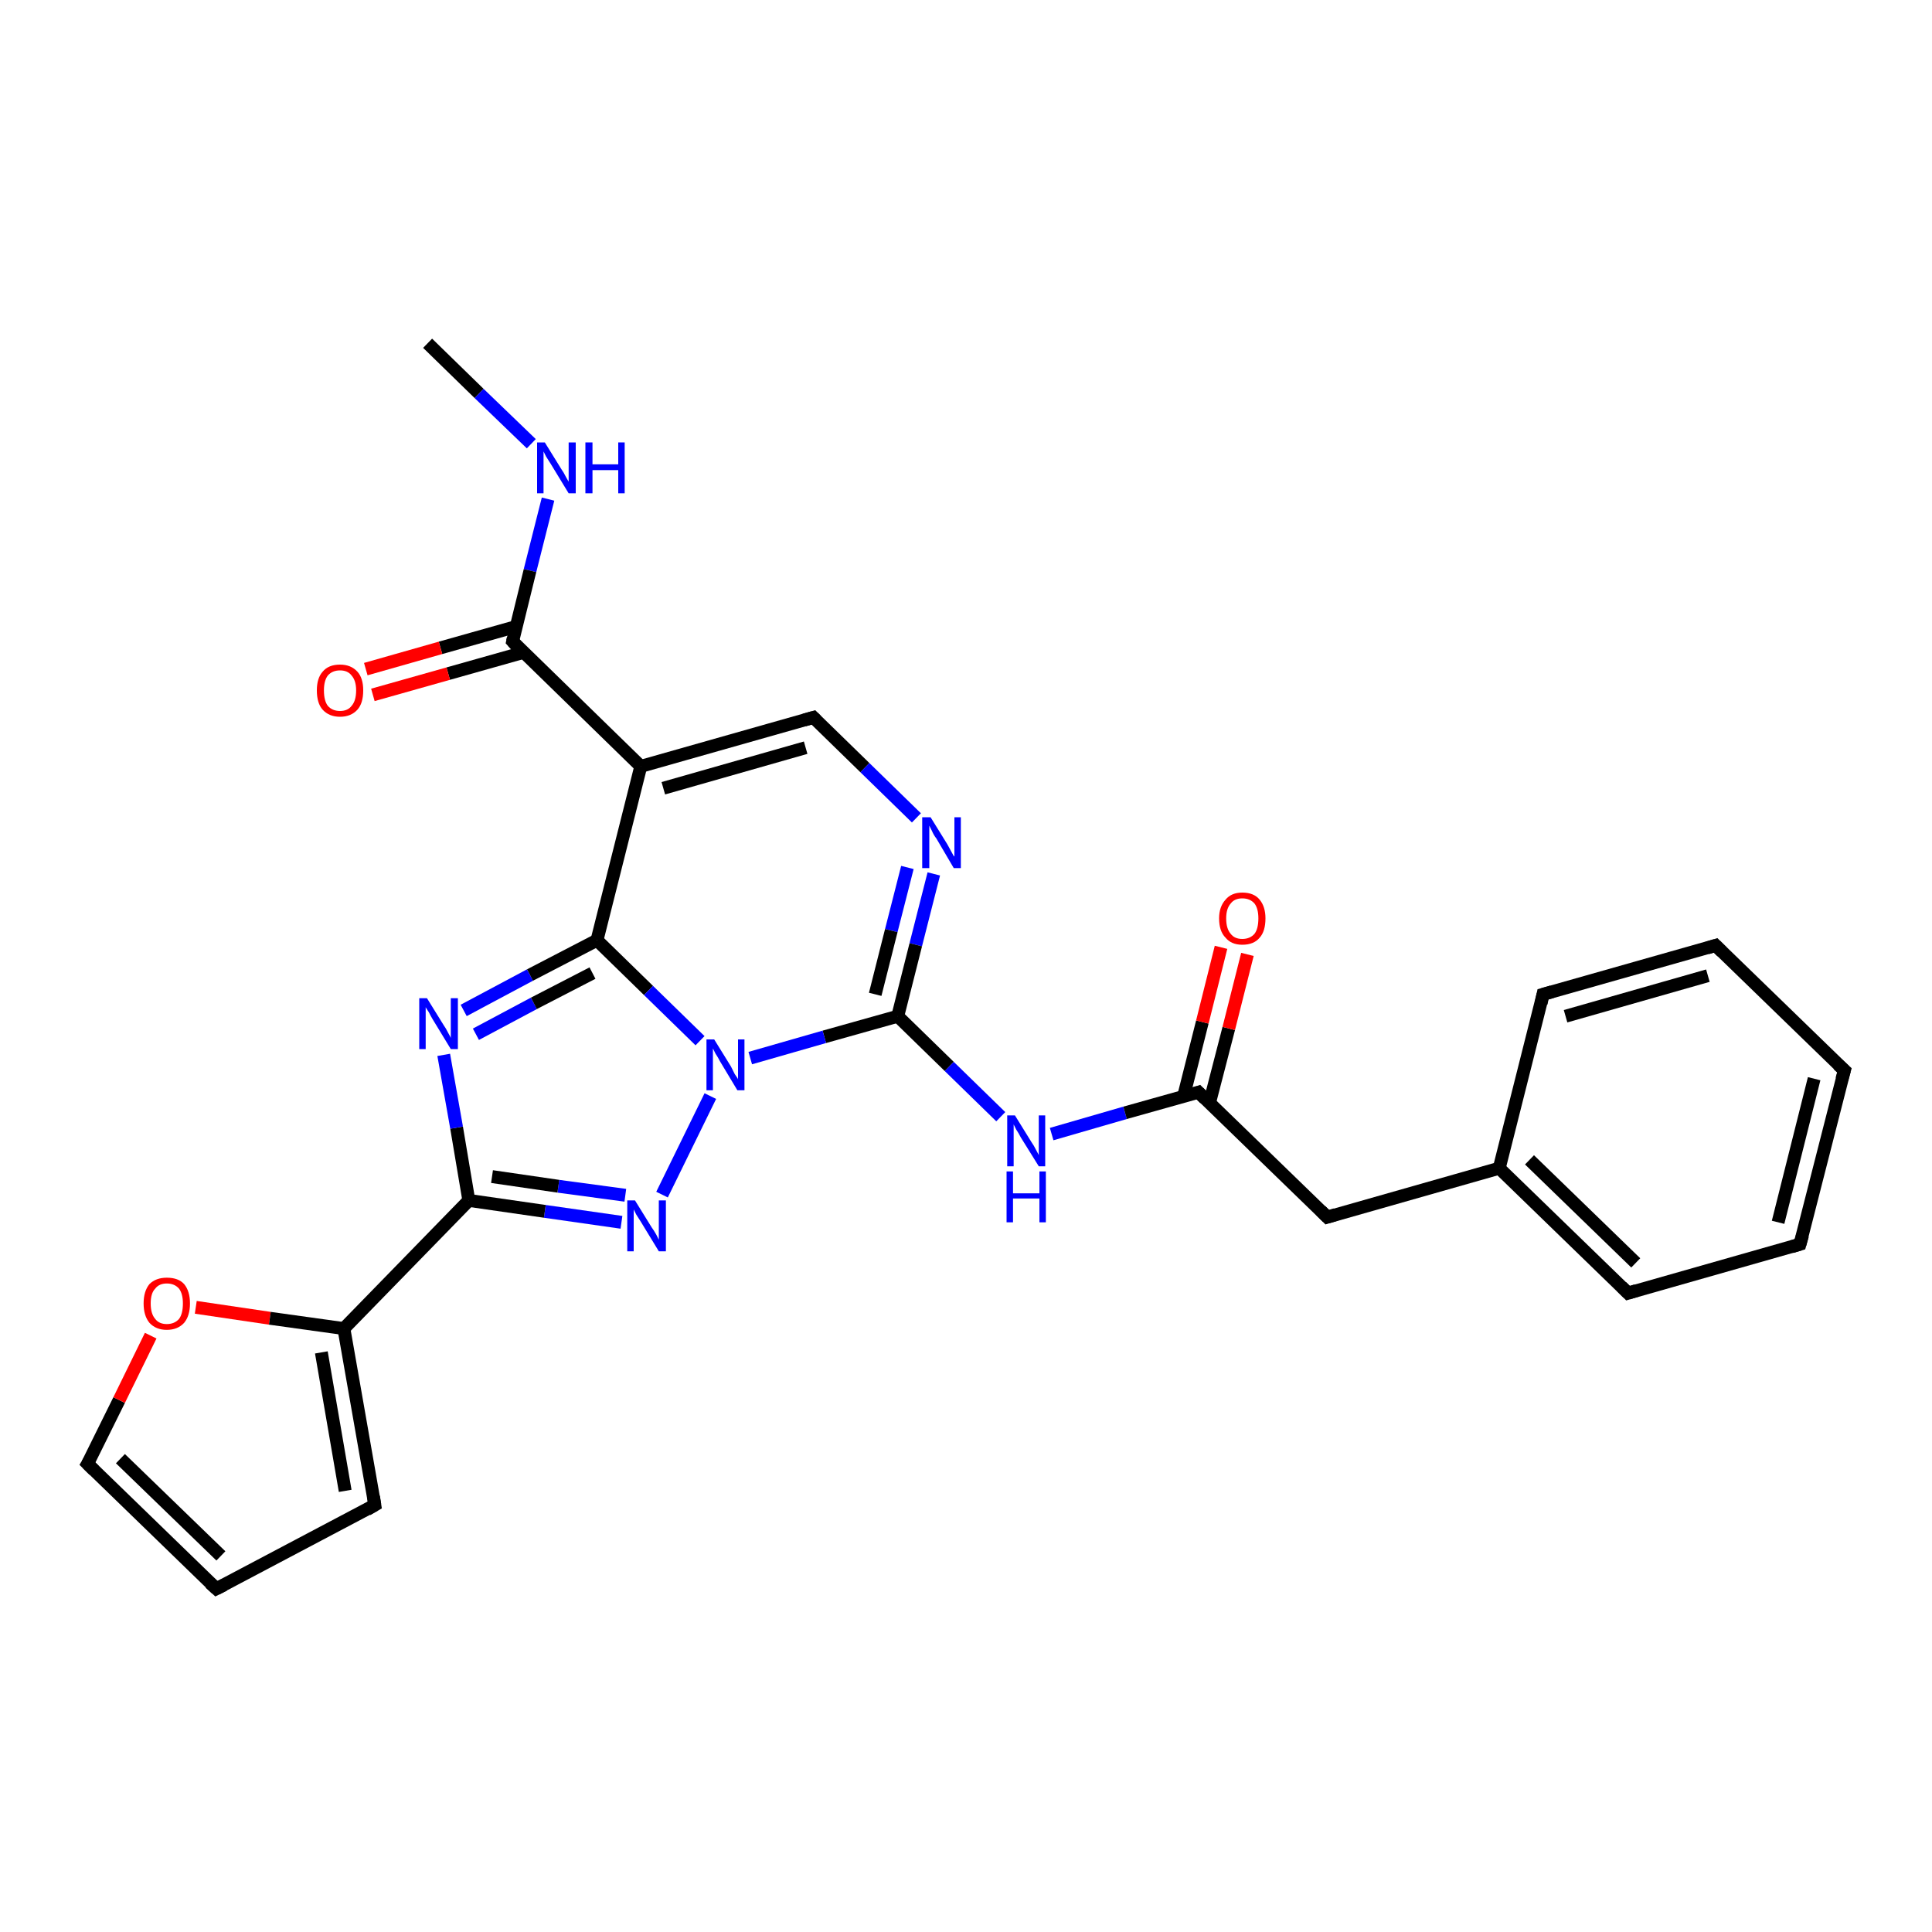<?xml version='1.0' encoding='iso-8859-1'?>
<svg version='1.1' baseProfile='full'
              xmlns='http://www.w3.org/2000/svg'
                      xmlns:rdkit='http://www.rdkit.org/xml'
                      xmlns:xlink='http://www.w3.org/1999/xlink'
                  xml:space='preserve'
width='300px' height='300px' viewBox='0 0 300 300'>
<!-- END OF HEADER -->
<rect style='opacity:1.0;fill:#FFFFFF;stroke:none' width='300.0' height='300.0' x='0.0' y='0.0'> </rect>
<path class='bond-0 atom-0 atom-1' d='M 66.4,53.3 L 74.4,61.1' style='fill:none;fill-rule:evenodd;stroke:#000000;stroke-width:2.0px;stroke-linecap:butt;stroke-linejoin:miter;stroke-opacity:1' />
<path class='bond-0 atom-0 atom-1' d='M 74.4,61.1 L 82.5,68.9' style='fill:none;fill-rule:evenodd;stroke:#0000FF;stroke-width:2.0px;stroke-linecap:butt;stroke-linejoin:miter;stroke-opacity:1' />
<path class='bond-1 atom-1 atom-2' d='M 85.1,77.5 L 82.3,88.6' style='fill:none;fill-rule:evenodd;stroke:#0000FF;stroke-width:2.0px;stroke-linecap:butt;stroke-linejoin:miter;stroke-opacity:1' />
<path class='bond-1 atom-1 atom-2' d='M 82.3,88.6 L 79.6,99.6' style='fill:none;fill-rule:evenodd;stroke:#000000;stroke-width:2.0px;stroke-linecap:butt;stroke-linejoin:miter;stroke-opacity:1' />
<path class='bond-2 atom-2 atom-3' d='M 80.1,97.3 L 68.4,100.6' style='fill:none;fill-rule:evenodd;stroke:#000000;stroke-width:2.0px;stroke-linecap:butt;stroke-linejoin:miter;stroke-opacity:1' />
<path class='bond-2 atom-2 atom-3' d='M 68.4,100.6 L 56.8,103.9' style='fill:none;fill-rule:evenodd;stroke:#FF0000;stroke-width:2.0px;stroke-linecap:butt;stroke-linejoin:miter;stroke-opacity:1' />
<path class='bond-2 atom-2 atom-3' d='M 81.3,101.3 L 69.6,104.6' style='fill:none;fill-rule:evenodd;stroke:#000000;stroke-width:2.0px;stroke-linecap:butt;stroke-linejoin:miter;stroke-opacity:1' />
<path class='bond-2 atom-2 atom-3' d='M 69.6,104.6 L 57.9,107.9' style='fill:none;fill-rule:evenodd;stroke:#FF0000;stroke-width:2.0px;stroke-linecap:butt;stroke-linejoin:miter;stroke-opacity:1' />
<path class='bond-3 atom-2 atom-4' d='M 79.6,99.6 L 99.5,119.0' style='fill:none;fill-rule:evenodd;stroke:#000000;stroke-width:2.0px;stroke-linecap:butt;stroke-linejoin:miter;stroke-opacity:1' />
<path class='bond-4 atom-4 atom-5' d='M 99.5,119.0 L 126.3,111.4' style='fill:none;fill-rule:evenodd;stroke:#000000;stroke-width:2.0px;stroke-linecap:butt;stroke-linejoin:miter;stroke-opacity:1' />
<path class='bond-4 atom-4 atom-5' d='M 103.0,122.4 L 125.1,116.1' style='fill:none;fill-rule:evenodd;stroke:#000000;stroke-width:2.0px;stroke-linecap:butt;stroke-linejoin:miter;stroke-opacity:1' />
<path class='bond-5 atom-5 atom-6' d='M 126.3,111.4 L 134.3,119.2' style='fill:none;fill-rule:evenodd;stroke:#000000;stroke-width:2.0px;stroke-linecap:butt;stroke-linejoin:miter;stroke-opacity:1' />
<path class='bond-5 atom-5 atom-6' d='M 134.3,119.2 L 142.3,127.0' style='fill:none;fill-rule:evenodd;stroke:#0000FF;stroke-width:2.0px;stroke-linecap:butt;stroke-linejoin:miter;stroke-opacity:1' />
<path class='bond-6 atom-6 atom-7' d='M 145.0,135.7 L 142.2,146.7' style='fill:none;fill-rule:evenodd;stroke:#0000FF;stroke-width:2.0px;stroke-linecap:butt;stroke-linejoin:miter;stroke-opacity:1' />
<path class='bond-6 atom-6 atom-7' d='M 142.2,146.7 L 139.4,157.8' style='fill:none;fill-rule:evenodd;stroke:#000000;stroke-width:2.0px;stroke-linecap:butt;stroke-linejoin:miter;stroke-opacity:1' />
<path class='bond-6 atom-6 atom-7' d='M 140.9,134.7 L 138.4,144.5' style='fill:none;fill-rule:evenodd;stroke:#0000FF;stroke-width:2.0px;stroke-linecap:butt;stroke-linejoin:miter;stroke-opacity:1' />
<path class='bond-6 atom-6 atom-7' d='M 138.4,144.5 L 135.9,154.4' style='fill:none;fill-rule:evenodd;stroke:#000000;stroke-width:2.0px;stroke-linecap:butt;stroke-linejoin:miter;stroke-opacity:1' />
<path class='bond-7 atom-7 atom-8' d='M 139.4,157.8 L 147.4,165.6' style='fill:none;fill-rule:evenodd;stroke:#000000;stroke-width:2.0px;stroke-linecap:butt;stroke-linejoin:miter;stroke-opacity:1' />
<path class='bond-7 atom-7 atom-8' d='M 147.4,165.6 L 155.4,173.4' style='fill:none;fill-rule:evenodd;stroke:#0000FF;stroke-width:2.0px;stroke-linecap:butt;stroke-linejoin:miter;stroke-opacity:1' />
<path class='bond-8 atom-8 atom-9' d='M 163.3,176.1 L 174.7,172.8' style='fill:none;fill-rule:evenodd;stroke:#0000FF;stroke-width:2.0px;stroke-linecap:butt;stroke-linejoin:miter;stroke-opacity:1' />
<path class='bond-8 atom-8 atom-9' d='M 174.7,172.8 L 186.1,169.6' style='fill:none;fill-rule:evenodd;stroke:#000000;stroke-width:2.0px;stroke-linecap:butt;stroke-linejoin:miter;stroke-opacity:1' />
<path class='bond-9 atom-9 atom-10' d='M 187.8,171.3 L 190.8,159.7' style='fill:none;fill-rule:evenodd;stroke:#000000;stroke-width:2.0px;stroke-linecap:butt;stroke-linejoin:miter;stroke-opacity:1' />
<path class='bond-9 atom-9 atom-10' d='M 190.8,159.7 L 193.7,148.2' style='fill:none;fill-rule:evenodd;stroke:#FF0000;stroke-width:2.0px;stroke-linecap:butt;stroke-linejoin:miter;stroke-opacity:1' />
<path class='bond-9 atom-9 atom-10' d='M 183.8,170.2 L 186.7,158.7' style='fill:none;fill-rule:evenodd;stroke:#000000;stroke-width:2.0px;stroke-linecap:butt;stroke-linejoin:miter;stroke-opacity:1' />
<path class='bond-9 atom-9 atom-10' d='M 186.7,158.7 L 189.6,147.1' style='fill:none;fill-rule:evenodd;stroke:#FF0000;stroke-width:2.0px;stroke-linecap:butt;stroke-linejoin:miter;stroke-opacity:1' />
<path class='bond-10 atom-9 atom-11' d='M 186.1,169.6 L 206.1,189.0' style='fill:none;fill-rule:evenodd;stroke:#000000;stroke-width:2.0px;stroke-linecap:butt;stroke-linejoin:miter;stroke-opacity:1' />
<path class='bond-11 atom-11 atom-12' d='M 206.1,189.0 L 232.8,181.4' style='fill:none;fill-rule:evenodd;stroke:#000000;stroke-width:2.0px;stroke-linecap:butt;stroke-linejoin:miter;stroke-opacity:1' />
<path class='bond-12 atom-12 atom-13' d='M 232.8,181.4 L 252.8,200.8' style='fill:none;fill-rule:evenodd;stroke:#000000;stroke-width:2.0px;stroke-linecap:butt;stroke-linejoin:miter;stroke-opacity:1' />
<path class='bond-12 atom-12 atom-13' d='M 237.5,180.1 L 254.0,196.1' style='fill:none;fill-rule:evenodd;stroke:#000000;stroke-width:2.0px;stroke-linecap:butt;stroke-linejoin:miter;stroke-opacity:1' />
<path class='bond-13 atom-13 atom-14' d='M 252.8,200.8 L 279.5,193.2' style='fill:none;fill-rule:evenodd;stroke:#000000;stroke-width:2.0px;stroke-linecap:butt;stroke-linejoin:miter;stroke-opacity:1' />
<path class='bond-14 atom-14 atom-15' d='M 279.5,193.2 L 286.4,166.2' style='fill:none;fill-rule:evenodd;stroke:#000000;stroke-width:2.0px;stroke-linecap:butt;stroke-linejoin:miter;stroke-opacity:1' />
<path class='bond-14 atom-14 atom-15' d='M 276.1,189.8 L 281.7,167.5' style='fill:none;fill-rule:evenodd;stroke:#000000;stroke-width:2.0px;stroke-linecap:butt;stroke-linejoin:miter;stroke-opacity:1' />
<path class='bond-15 atom-15 atom-16' d='M 286.4,166.2 L 266.4,146.8' style='fill:none;fill-rule:evenodd;stroke:#000000;stroke-width:2.0px;stroke-linecap:butt;stroke-linejoin:miter;stroke-opacity:1' />
<path class='bond-16 atom-16 atom-17' d='M 266.4,146.8 L 239.6,154.4' style='fill:none;fill-rule:evenodd;stroke:#000000;stroke-width:2.0px;stroke-linecap:butt;stroke-linejoin:miter;stroke-opacity:1' />
<path class='bond-16 atom-16 atom-17' d='M 265.2,151.5 L 243.1,157.8' style='fill:none;fill-rule:evenodd;stroke:#000000;stroke-width:2.0px;stroke-linecap:butt;stroke-linejoin:miter;stroke-opacity:1' />
<path class='bond-17 atom-7 atom-18' d='M 139.4,157.8 L 128.0,161.0' style='fill:none;fill-rule:evenodd;stroke:#000000;stroke-width:2.0px;stroke-linecap:butt;stroke-linejoin:miter;stroke-opacity:1' />
<path class='bond-17 atom-7 atom-18' d='M 128.0,161.0 L 116.5,164.3' style='fill:none;fill-rule:evenodd;stroke:#0000FF;stroke-width:2.0px;stroke-linecap:butt;stroke-linejoin:miter;stroke-opacity:1' />
<path class='bond-18 atom-18 atom-19' d='M 110.3,170.2 L 102.8,185.5' style='fill:none;fill-rule:evenodd;stroke:#0000FF;stroke-width:2.0px;stroke-linecap:butt;stroke-linejoin:miter;stroke-opacity:1' />
<path class='bond-19 atom-19 atom-20' d='M 96.5,189.8 L 84.6,188.1' style='fill:none;fill-rule:evenodd;stroke:#0000FF;stroke-width:2.0px;stroke-linecap:butt;stroke-linejoin:miter;stroke-opacity:1' />
<path class='bond-19 atom-19 atom-20' d='M 84.6,188.1 L 72.8,186.4' style='fill:none;fill-rule:evenodd;stroke:#000000;stroke-width:2.0px;stroke-linecap:butt;stroke-linejoin:miter;stroke-opacity:1' />
<path class='bond-19 atom-19 atom-20' d='M 97.1,185.6 L 86.7,184.2' style='fill:none;fill-rule:evenodd;stroke:#0000FF;stroke-width:2.0px;stroke-linecap:butt;stroke-linejoin:miter;stroke-opacity:1' />
<path class='bond-19 atom-19 atom-20' d='M 86.7,184.2 L 76.4,182.7' style='fill:none;fill-rule:evenodd;stroke:#000000;stroke-width:2.0px;stroke-linecap:butt;stroke-linejoin:miter;stroke-opacity:1' />
<path class='bond-20 atom-20 atom-21' d='M 72.8,186.4 L 70.9,175.1' style='fill:none;fill-rule:evenodd;stroke:#000000;stroke-width:2.0px;stroke-linecap:butt;stroke-linejoin:miter;stroke-opacity:1' />
<path class='bond-20 atom-20 atom-21' d='M 70.9,175.1 L 68.9,163.8' style='fill:none;fill-rule:evenodd;stroke:#0000FF;stroke-width:2.0px;stroke-linecap:butt;stroke-linejoin:miter;stroke-opacity:1' />
<path class='bond-21 atom-21 atom-22' d='M 72.0,156.9 L 82.3,151.4' style='fill:none;fill-rule:evenodd;stroke:#0000FF;stroke-width:2.0px;stroke-linecap:butt;stroke-linejoin:miter;stroke-opacity:1' />
<path class='bond-21 atom-21 atom-22' d='M 82.3,151.4 L 92.7,146.0' style='fill:none;fill-rule:evenodd;stroke:#000000;stroke-width:2.0px;stroke-linecap:butt;stroke-linejoin:miter;stroke-opacity:1' />
<path class='bond-21 atom-21 atom-22' d='M 73.9,160.6 L 82.9,155.8' style='fill:none;fill-rule:evenodd;stroke:#0000FF;stroke-width:2.0px;stroke-linecap:butt;stroke-linejoin:miter;stroke-opacity:1' />
<path class='bond-21 atom-21 atom-22' d='M 82.9,155.8 L 92.0,151.1' style='fill:none;fill-rule:evenodd;stroke:#000000;stroke-width:2.0px;stroke-linecap:butt;stroke-linejoin:miter;stroke-opacity:1' />
<path class='bond-22 atom-20 atom-23' d='M 72.8,186.4 L 53.4,206.3' style='fill:none;fill-rule:evenodd;stroke:#000000;stroke-width:2.0px;stroke-linecap:butt;stroke-linejoin:miter;stroke-opacity:1' />
<path class='bond-23 atom-23 atom-24' d='M 53.4,206.3 L 58.2,233.7' style='fill:none;fill-rule:evenodd;stroke:#000000;stroke-width:2.0px;stroke-linecap:butt;stroke-linejoin:miter;stroke-opacity:1' />
<path class='bond-23 atom-23 atom-24' d='M 49.9,210.0 L 53.6,231.5' style='fill:none;fill-rule:evenodd;stroke:#000000;stroke-width:2.0px;stroke-linecap:butt;stroke-linejoin:miter;stroke-opacity:1' />
<path class='bond-24 atom-24 atom-25' d='M 58.2,233.7 L 33.6,246.7' style='fill:none;fill-rule:evenodd;stroke:#000000;stroke-width:2.0px;stroke-linecap:butt;stroke-linejoin:miter;stroke-opacity:1' />
<path class='bond-25 atom-25 atom-26' d='M 33.6,246.7 L 13.6,227.3' style='fill:none;fill-rule:evenodd;stroke:#000000;stroke-width:2.0px;stroke-linecap:butt;stroke-linejoin:miter;stroke-opacity:1' />
<path class='bond-25 atom-25 atom-26' d='M 34.3,241.6 L 18.7,226.5' style='fill:none;fill-rule:evenodd;stroke:#000000;stroke-width:2.0px;stroke-linecap:butt;stroke-linejoin:miter;stroke-opacity:1' />
<path class='bond-26 atom-26 atom-27' d='M 13.6,227.3 L 18.5,217.4' style='fill:none;fill-rule:evenodd;stroke:#000000;stroke-width:2.0px;stroke-linecap:butt;stroke-linejoin:miter;stroke-opacity:1' />
<path class='bond-26 atom-26 atom-27' d='M 18.5,217.4 L 23.4,207.4' style='fill:none;fill-rule:evenodd;stroke:#FF0000;stroke-width:2.0px;stroke-linecap:butt;stroke-linejoin:miter;stroke-opacity:1' />
<path class='bond-27 atom-22 atom-4' d='M 92.7,146.0 L 99.5,119.0' style='fill:none;fill-rule:evenodd;stroke:#000000;stroke-width:2.0px;stroke-linecap:butt;stroke-linejoin:miter;stroke-opacity:1' />
<path class='bond-28 atom-27 atom-23' d='M 30.4,203.0 L 41.9,204.7' style='fill:none;fill-rule:evenodd;stroke:#FF0000;stroke-width:2.0px;stroke-linecap:butt;stroke-linejoin:miter;stroke-opacity:1' />
<path class='bond-28 atom-27 atom-23' d='M 41.9,204.7 L 53.4,206.3' style='fill:none;fill-rule:evenodd;stroke:#000000;stroke-width:2.0px;stroke-linecap:butt;stroke-linejoin:miter;stroke-opacity:1' />
<path class='bond-29 atom-17 atom-12' d='M 239.6,154.4 L 232.8,181.4' style='fill:none;fill-rule:evenodd;stroke:#000000;stroke-width:2.0px;stroke-linecap:butt;stroke-linejoin:miter;stroke-opacity:1' />
<path class='bond-30 atom-22 atom-18' d='M 92.7,146.0 L 100.7,153.8' style='fill:none;fill-rule:evenodd;stroke:#000000;stroke-width:2.0px;stroke-linecap:butt;stroke-linejoin:miter;stroke-opacity:1' />
<path class='bond-30 atom-22 atom-18' d='M 100.7,153.8 L 108.7,161.6' style='fill:none;fill-rule:evenodd;stroke:#0000FF;stroke-width:2.0px;stroke-linecap:butt;stroke-linejoin:miter;stroke-opacity:1' />
<path d='M 79.7,99.1 L 79.6,99.6 L 80.5,100.6' style='fill:none;stroke:#000000;stroke-width:2.0px;stroke-linecap:butt;stroke-linejoin:miter;stroke-opacity:1;' />
<path d='M 124.9,111.8 L 126.3,111.4 L 126.7,111.8' style='fill:none;stroke:#000000;stroke-width:2.0px;stroke-linecap:butt;stroke-linejoin:miter;stroke-opacity:1;' />
<path d='M 185.5,169.8 L 186.1,169.6 L 187.1,170.6' style='fill:none;stroke:#000000;stroke-width:2.0px;stroke-linecap:butt;stroke-linejoin:miter;stroke-opacity:1;' />
<path d='M 205.1,188.0 L 206.1,189.0 L 207.4,188.6' style='fill:none;stroke:#000000;stroke-width:2.0px;stroke-linecap:butt;stroke-linejoin:miter;stroke-opacity:1;' />
<path d='M 251.8,199.8 L 252.8,200.8 L 254.1,200.4' style='fill:none;stroke:#000000;stroke-width:2.0px;stroke-linecap:butt;stroke-linejoin:miter;stroke-opacity:1;' />
<path d='M 278.2,193.6 L 279.5,193.2 L 279.9,191.8' style='fill:none;stroke:#000000;stroke-width:2.0px;stroke-linecap:butt;stroke-linejoin:miter;stroke-opacity:1;' />
<path d='M 286.0,167.6 L 286.4,166.2 L 285.4,165.3' style='fill:none;stroke:#000000;stroke-width:2.0px;stroke-linecap:butt;stroke-linejoin:miter;stroke-opacity:1;' />
<path d='M 267.4,147.8 L 266.4,146.8 L 265.1,147.2' style='fill:none;stroke:#000000;stroke-width:2.0px;stroke-linecap:butt;stroke-linejoin:miter;stroke-opacity:1;' />
<path d='M 241.0,154.0 L 239.6,154.4 L 239.3,155.8' style='fill:none;stroke:#000000;stroke-width:2.0px;stroke-linecap:butt;stroke-linejoin:miter;stroke-opacity:1;' />
<path d='M 58.0,232.4 L 58.2,233.7 L 57.0,234.4' style='fill:none;stroke:#000000;stroke-width:2.0px;stroke-linecap:butt;stroke-linejoin:miter;stroke-opacity:1;' />
<path d='M 34.8,246.1 L 33.6,246.7 L 32.6,245.8' style='fill:none;stroke:#000000;stroke-width:2.0px;stroke-linecap:butt;stroke-linejoin:miter;stroke-opacity:1;' />
<path d='M 14.6,228.3 L 13.6,227.3 L 13.9,226.8' style='fill:none;stroke:#000000;stroke-width:2.0px;stroke-linecap:butt;stroke-linejoin:miter;stroke-opacity:1;' />
<path class='atom-1' d='M 84.6 68.7
L 87.2 72.9
Q 87.5 73.3, 87.9 74.1
Q 88.3 74.8, 88.3 74.8
L 88.3 68.7
L 89.4 68.7
L 89.4 76.6
L 88.3 76.6
L 85.5 72.0
Q 85.2 71.5, 84.8 70.9
Q 84.5 70.3, 84.4 70.1
L 84.4 76.6
L 83.4 76.6
L 83.4 68.7
L 84.6 68.7
' fill='#0000FF'/>
<path class='atom-1' d='M 90.9 68.7
L 92.0 68.7
L 92.0 72.1
L 96.0 72.1
L 96.0 68.7
L 97.0 68.7
L 97.0 76.6
L 96.0 76.6
L 96.0 73.0
L 92.0 73.0
L 92.0 76.6
L 90.9 76.6
L 90.9 68.7
' fill='#0000FF'/>
<path class='atom-3' d='M 49.2 107.2
Q 49.2 105.3, 50.1 104.3
Q 51.0 103.2, 52.8 103.2
Q 54.5 103.2, 55.5 104.3
Q 56.4 105.3, 56.4 107.2
Q 56.4 109.2, 55.5 110.2
Q 54.5 111.3, 52.8 111.3
Q 51.1 111.3, 50.1 110.2
Q 49.2 109.2, 49.2 107.2
M 52.8 110.4
Q 54.0 110.4, 54.6 109.6
Q 55.3 108.8, 55.3 107.2
Q 55.3 105.7, 54.6 104.9
Q 54.0 104.1, 52.8 104.1
Q 51.6 104.1, 50.9 104.9
Q 50.3 105.7, 50.3 107.2
Q 50.3 108.8, 50.9 109.6
Q 51.6 110.4, 52.8 110.4
' fill='#FF0000'/>
<path class='atom-6' d='M 144.5 126.9
L 147.1 131.1
Q 147.3 131.5, 147.7 132.2
Q 148.1 133.0, 148.2 133.0
L 148.2 126.9
L 149.2 126.9
L 149.2 134.8
L 148.1 134.8
L 145.4 130.2
Q 145.0 129.7, 144.7 129.0
Q 144.4 128.4, 144.3 128.2
L 144.3 134.8
L 143.2 134.8
L 143.2 126.9
L 144.5 126.9
' fill='#0000FF'/>
<path class='atom-8' d='M 157.6 173.2
L 160.2 177.4
Q 160.5 177.8, 160.9 178.6
Q 161.3 179.3, 161.3 179.4
L 161.3 173.2
L 162.3 173.2
L 162.3 181.1
L 161.3 181.1
L 158.5 176.6
Q 158.2 176.0, 157.8 175.4
Q 157.5 174.8, 157.4 174.6
L 157.4 181.1
L 156.4 181.1
L 156.4 173.2
L 157.6 173.2
' fill='#0000FF'/>
<path class='atom-8' d='M 156.3 181.9
L 157.3 181.9
L 157.3 185.3
L 161.4 185.3
L 161.4 181.9
L 162.4 181.9
L 162.4 189.8
L 161.4 189.8
L 161.4 186.1
L 157.3 186.1
L 157.3 189.8
L 156.3 189.8
L 156.3 181.9
' fill='#0000FF'/>
<path class='atom-10' d='M 189.3 142.6
Q 189.3 140.8, 190.3 139.7
Q 191.2 138.6, 192.9 138.6
Q 194.7 138.6, 195.6 139.7
Q 196.5 140.8, 196.5 142.6
Q 196.5 144.6, 195.6 145.6
Q 194.7 146.7, 192.9 146.7
Q 191.2 146.7, 190.3 145.6
Q 189.3 144.6, 189.3 142.6
M 192.9 145.8
Q 194.1 145.8, 194.8 145.0
Q 195.4 144.2, 195.4 142.6
Q 195.4 141.1, 194.8 140.3
Q 194.1 139.5, 192.9 139.5
Q 191.7 139.5, 191.1 140.3
Q 190.4 141.1, 190.4 142.6
Q 190.4 144.2, 191.1 145.0
Q 191.7 145.8, 192.9 145.8
' fill='#FF0000'/>
<path class='atom-18' d='M 110.9 161.4
L 113.5 165.6
Q 113.7 166.0, 114.1 166.8
Q 114.6 167.5, 114.6 167.6
L 114.6 161.4
L 115.6 161.4
L 115.6 169.3
L 114.5 169.3
L 111.8 164.8
Q 111.5 164.2, 111.1 163.6
Q 110.8 163.0, 110.7 162.8
L 110.7 169.3
L 109.7 169.3
L 109.7 161.4
L 110.9 161.4
' fill='#0000FF'/>
<path class='atom-19' d='M 98.6 186.4
L 101.2 190.6
Q 101.5 191.0, 101.9 191.7
Q 102.3 192.5, 102.3 192.5
L 102.3 186.4
L 103.4 186.4
L 103.4 194.3
L 102.3 194.3
L 99.5 189.7
Q 99.2 189.2, 98.8 188.6
Q 98.5 188.0, 98.4 187.8
L 98.4 194.3
L 97.4 194.3
L 97.4 186.4
L 98.6 186.4
' fill='#0000FF'/>
<path class='atom-21' d='M 66.3 155.0
L 68.9 159.2
Q 69.2 159.6, 69.6 160.4
Q 70.0 161.1, 70.0 161.2
L 70.0 155.0
L 71.1 155.0
L 71.1 162.9
L 70.0 162.9
L 67.2 158.3
Q 66.9 157.8, 66.6 157.2
Q 66.2 156.6, 66.1 156.4
L 66.1 162.9
L 65.1 162.9
L 65.1 155.0
L 66.3 155.0
' fill='#0000FF'/>
<path class='atom-27' d='M 22.3 202.4
Q 22.3 200.5, 23.2 199.4
Q 24.2 198.4, 25.9 198.4
Q 27.7 198.4, 28.6 199.4
Q 29.5 200.5, 29.5 202.4
Q 29.5 204.3, 28.6 205.4
Q 27.6 206.5, 25.9 206.5
Q 24.2 206.5, 23.2 205.4
Q 22.3 204.3, 22.3 202.4
M 25.9 205.6
Q 27.1 205.6, 27.8 204.8
Q 28.4 204.0, 28.4 202.4
Q 28.4 200.9, 27.8 200.1
Q 27.1 199.3, 25.9 199.3
Q 24.7 199.3, 24.1 200.1
Q 23.4 200.8, 23.4 202.4
Q 23.4 204.0, 24.1 204.8
Q 24.7 205.6, 25.9 205.6
' fill='#FF0000'/>
</svg>
